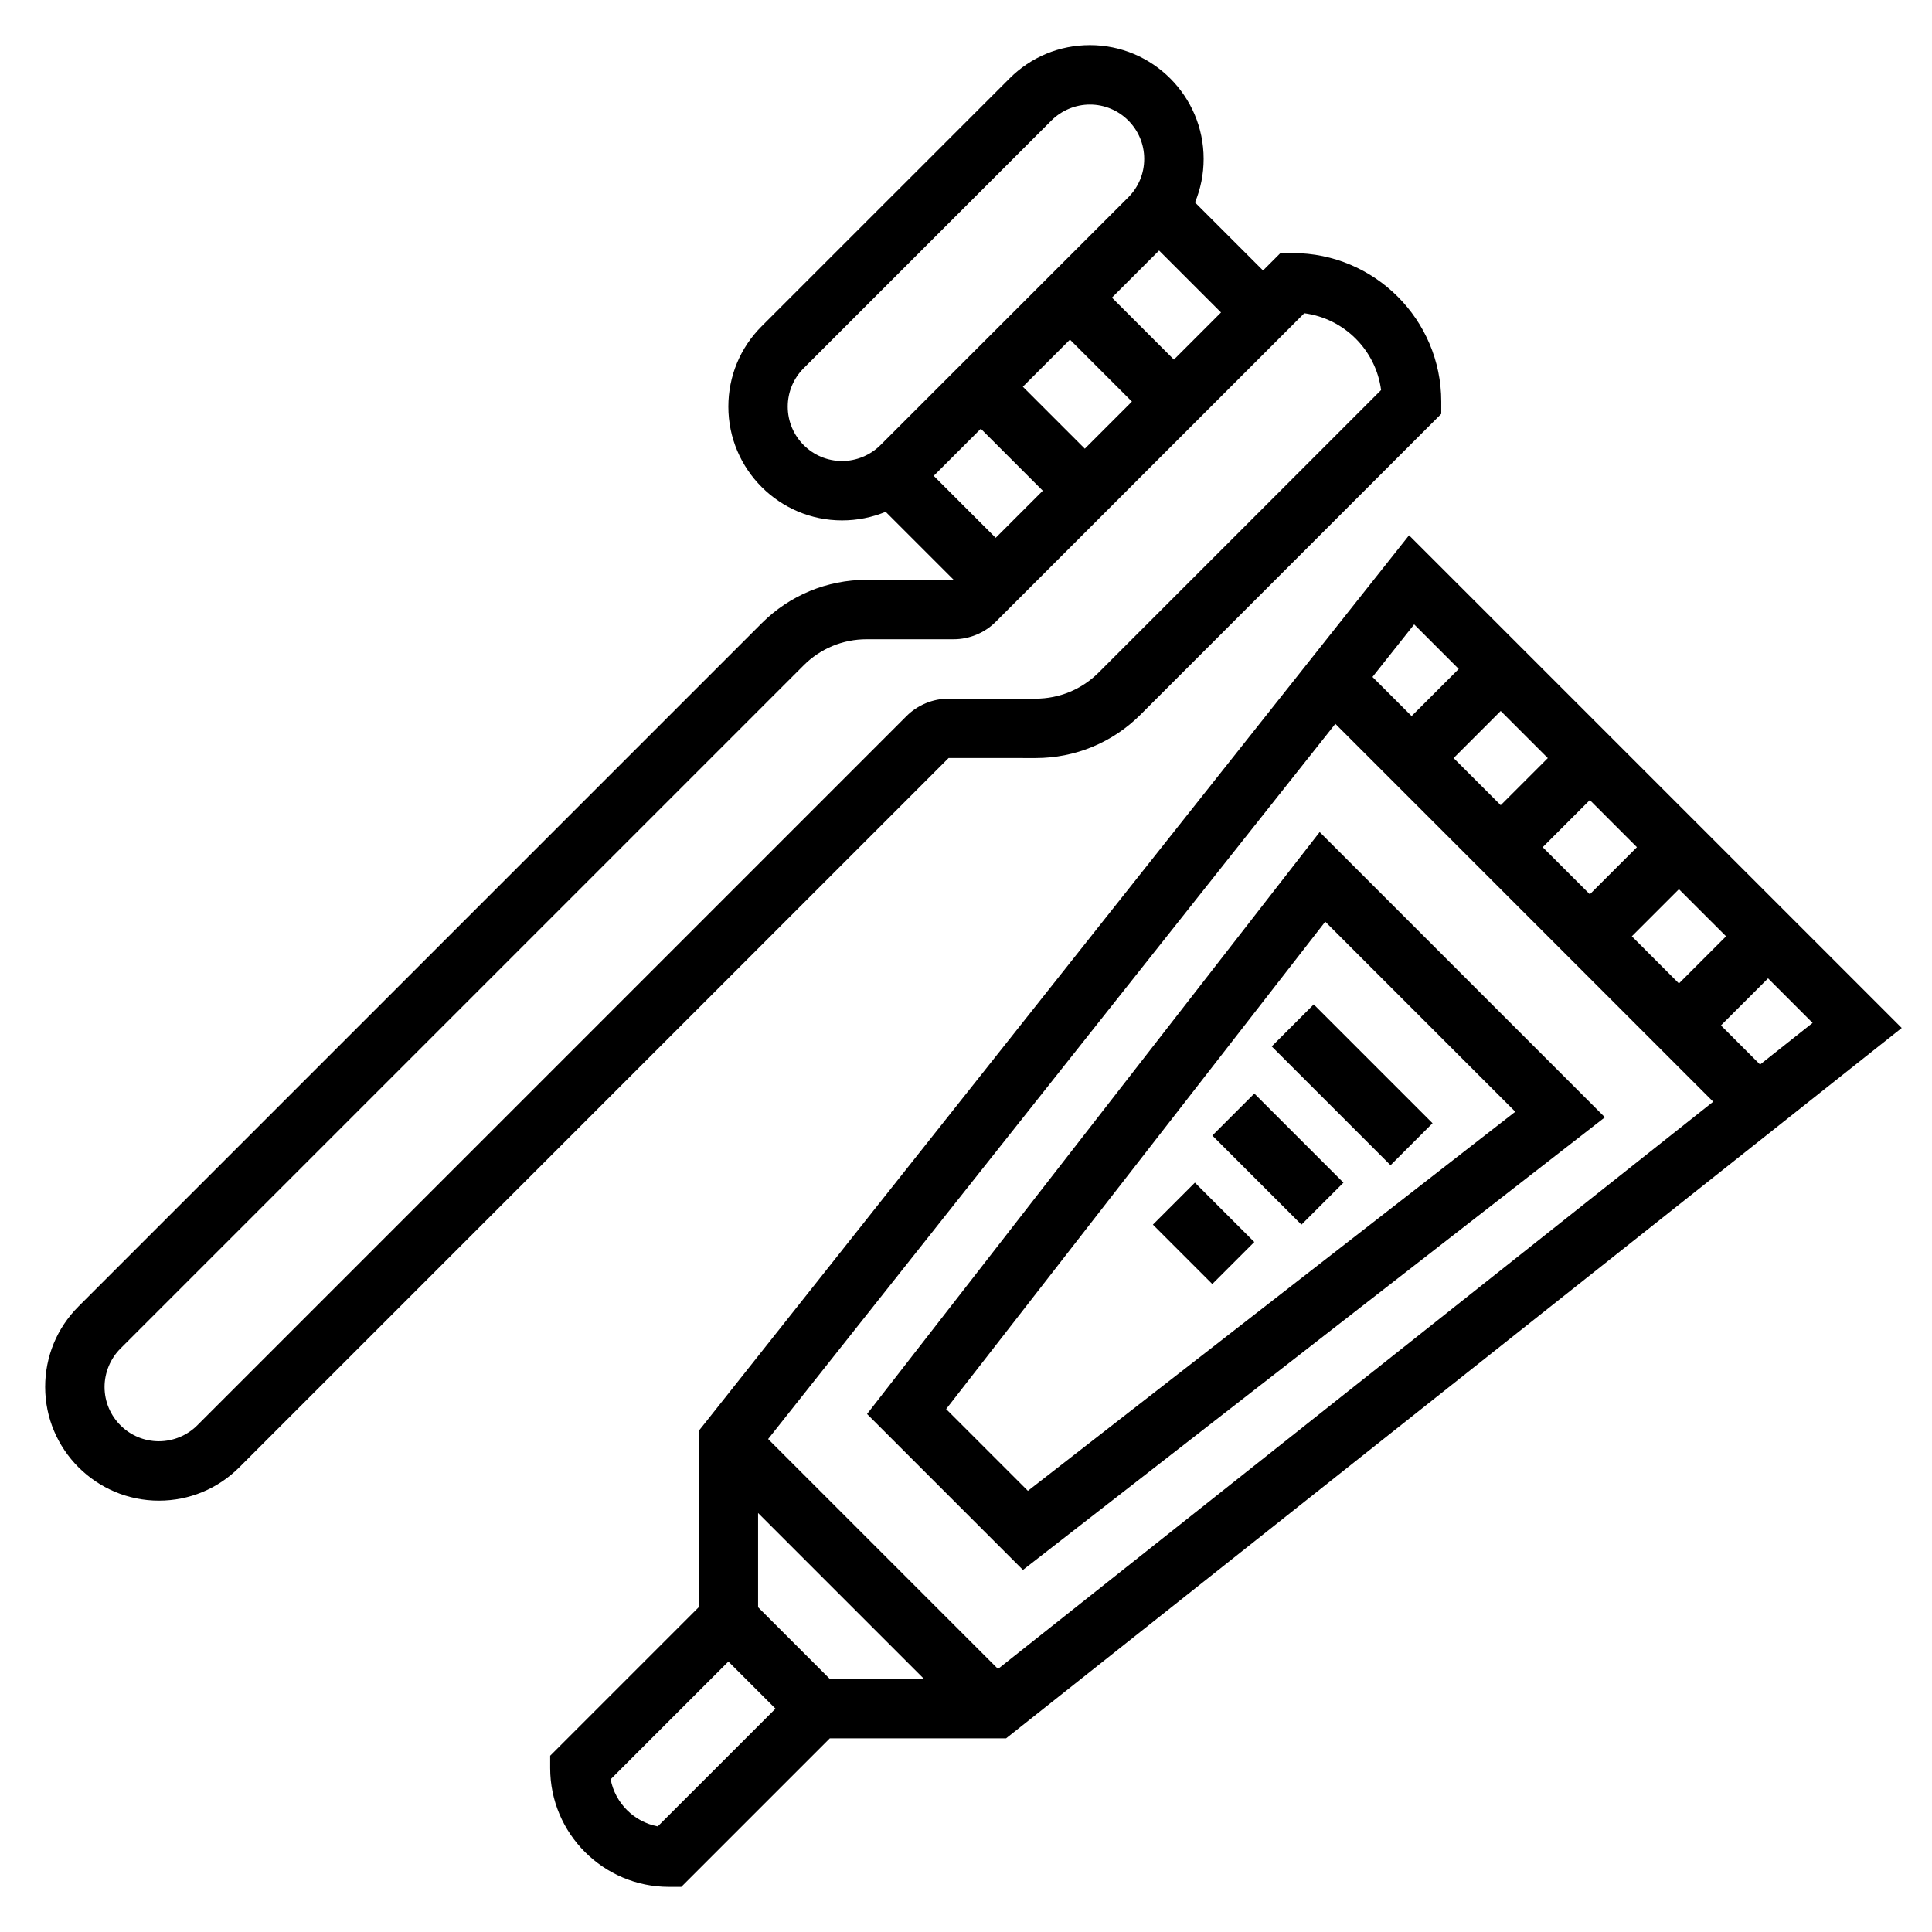 <?xml version="1.0" encoding="UTF-8"?>
<!-- Uploaded to: ICON Repo, www.iconrepo.com, Generator: ICON Repo Mixer Tools -->
<svg fill="#000000" width="800px" height="800px" version="1.1" viewBox="144 144 512 512" xmlns="http://www.w3.org/2000/svg">
 <g>
  <path d="m647.98 416.42-130.57-130.56-186.54 235.21-1.711 2.141v46.719l-39.359 39.359v3.262c0 17.367 14.121 31.488 31.488 31.488h3.258l39.359-39.359h46.719zm-303.08 128.54 43.973 43.973h-24.969l-19.004-19zm231.55-152.83 12.484-12.484 12.488 12.484-12.488 12.488zm-11.129-11.129-12.488-12.484 12.488-12.488 12.484 12.488zm-23.617-23.617-12.484-12.484 12.484-12.484 12.484 12.484zm56.309 78.578-189.53 150.32-60.922-60.922 150.32-189.54zm12.422-9.848-10.367-10.367 12.484-12.477 11.809 11.809zm-91.668-116.64 11.809 11.809-12.488 12.484-10.367-10.367zm-200.46 318.54c-6.305-1.203-11.281-6.18-12.484-12.484l31.207-31.207 12.484 12.488z"/>
  <path d="m418.44 344.89c10.516 0 20.402-4.094 27.836-11.523l79.672-79.684v-3.258c0-21.703-17.656-39.359-39.359-39.359h-3.258l-4.613 4.613-18.027-18.027c1.496-3.613 2.285-7.527 2.285-11.547 0-16.629-13.527-30.145-30.137-30.145-8.055 0-15.617 3.133-21.309 8.832l-65.684 65.676c-5.691 5.691-8.824 13.258-8.824 21.305 0 16.625 13.523 30.141 30.133 30.141 4.031 0 7.941-0.789 11.555-2.281l18.027 18.027h-23.059c-10.516 0-20.402 4.094-27.836 11.523l-181.05 181.05c-5.691 5.699-8.824 13.266-8.824 21.32 0 16.609 13.523 30.133 30.137 30.133 8.047 0 15.617-3.133 21.309-8.824l187.98-187.98zm13.047-81.98-16.422-16.422 12.484-12.484 16.422 16.422zm23.613-23.613-16.422-16.422 12.488-12.484 16.418 16.418zm-102.34 12.477c0-3.84 1.496-7.461 4.211-10.18l65.684-65.676c2.688-2.676 6.387-4.211 10.18-4.211 7.938 0 14.391 6.453 14.391 14.398 0 3.84-1.496 7.461-4.211 10.18l-65.684 65.676c-2.684 2.676-6.387 4.211-10.18 4.211-7.934 0-14.391-6.457-14.391-14.398zm38.684 18.332 12.484-12.484 16.422 16.422-12.484 12.484zm-195.17 251.63c-2.676 2.676-6.383 4.211-10.176 4.211-7.938 0-14.391-6.453-14.391-14.387 0-3.785 1.535-7.504 4.211-10.18l181.05-181.05c4.465-4.465 10.391-6.922 16.707-6.922h23.059c4.141 0 8.203-1.676 11.133-4.613l81.781-81.781c10.578 1.379 18.98 9.777 20.355 20.355l-74.863 74.871c-4.465 4.457-10.391 6.91-16.707 6.91h-23.059c-4.141 0-8.203 1.676-11.133 4.613z"/>
  <path d="m373.78 518.73 41.312 41.312 154.22-119.95-75.586-75.586zm171.79-80.113-129.17 100.47-21.664-21.664 100.47-129.17z"/>
  <path d="m481.02 421.31 11.133-11.133 31.488 31.488-11.133 11.133z"/>
  <path d="m465.28 444.93 11.133-11.133 23.617 23.617-11.133 11.133z"/>
  <path d="m449.53 468.54 11.133-11.133 15.742 15.742-11.133 11.133z"/>
 </g>
</svg>